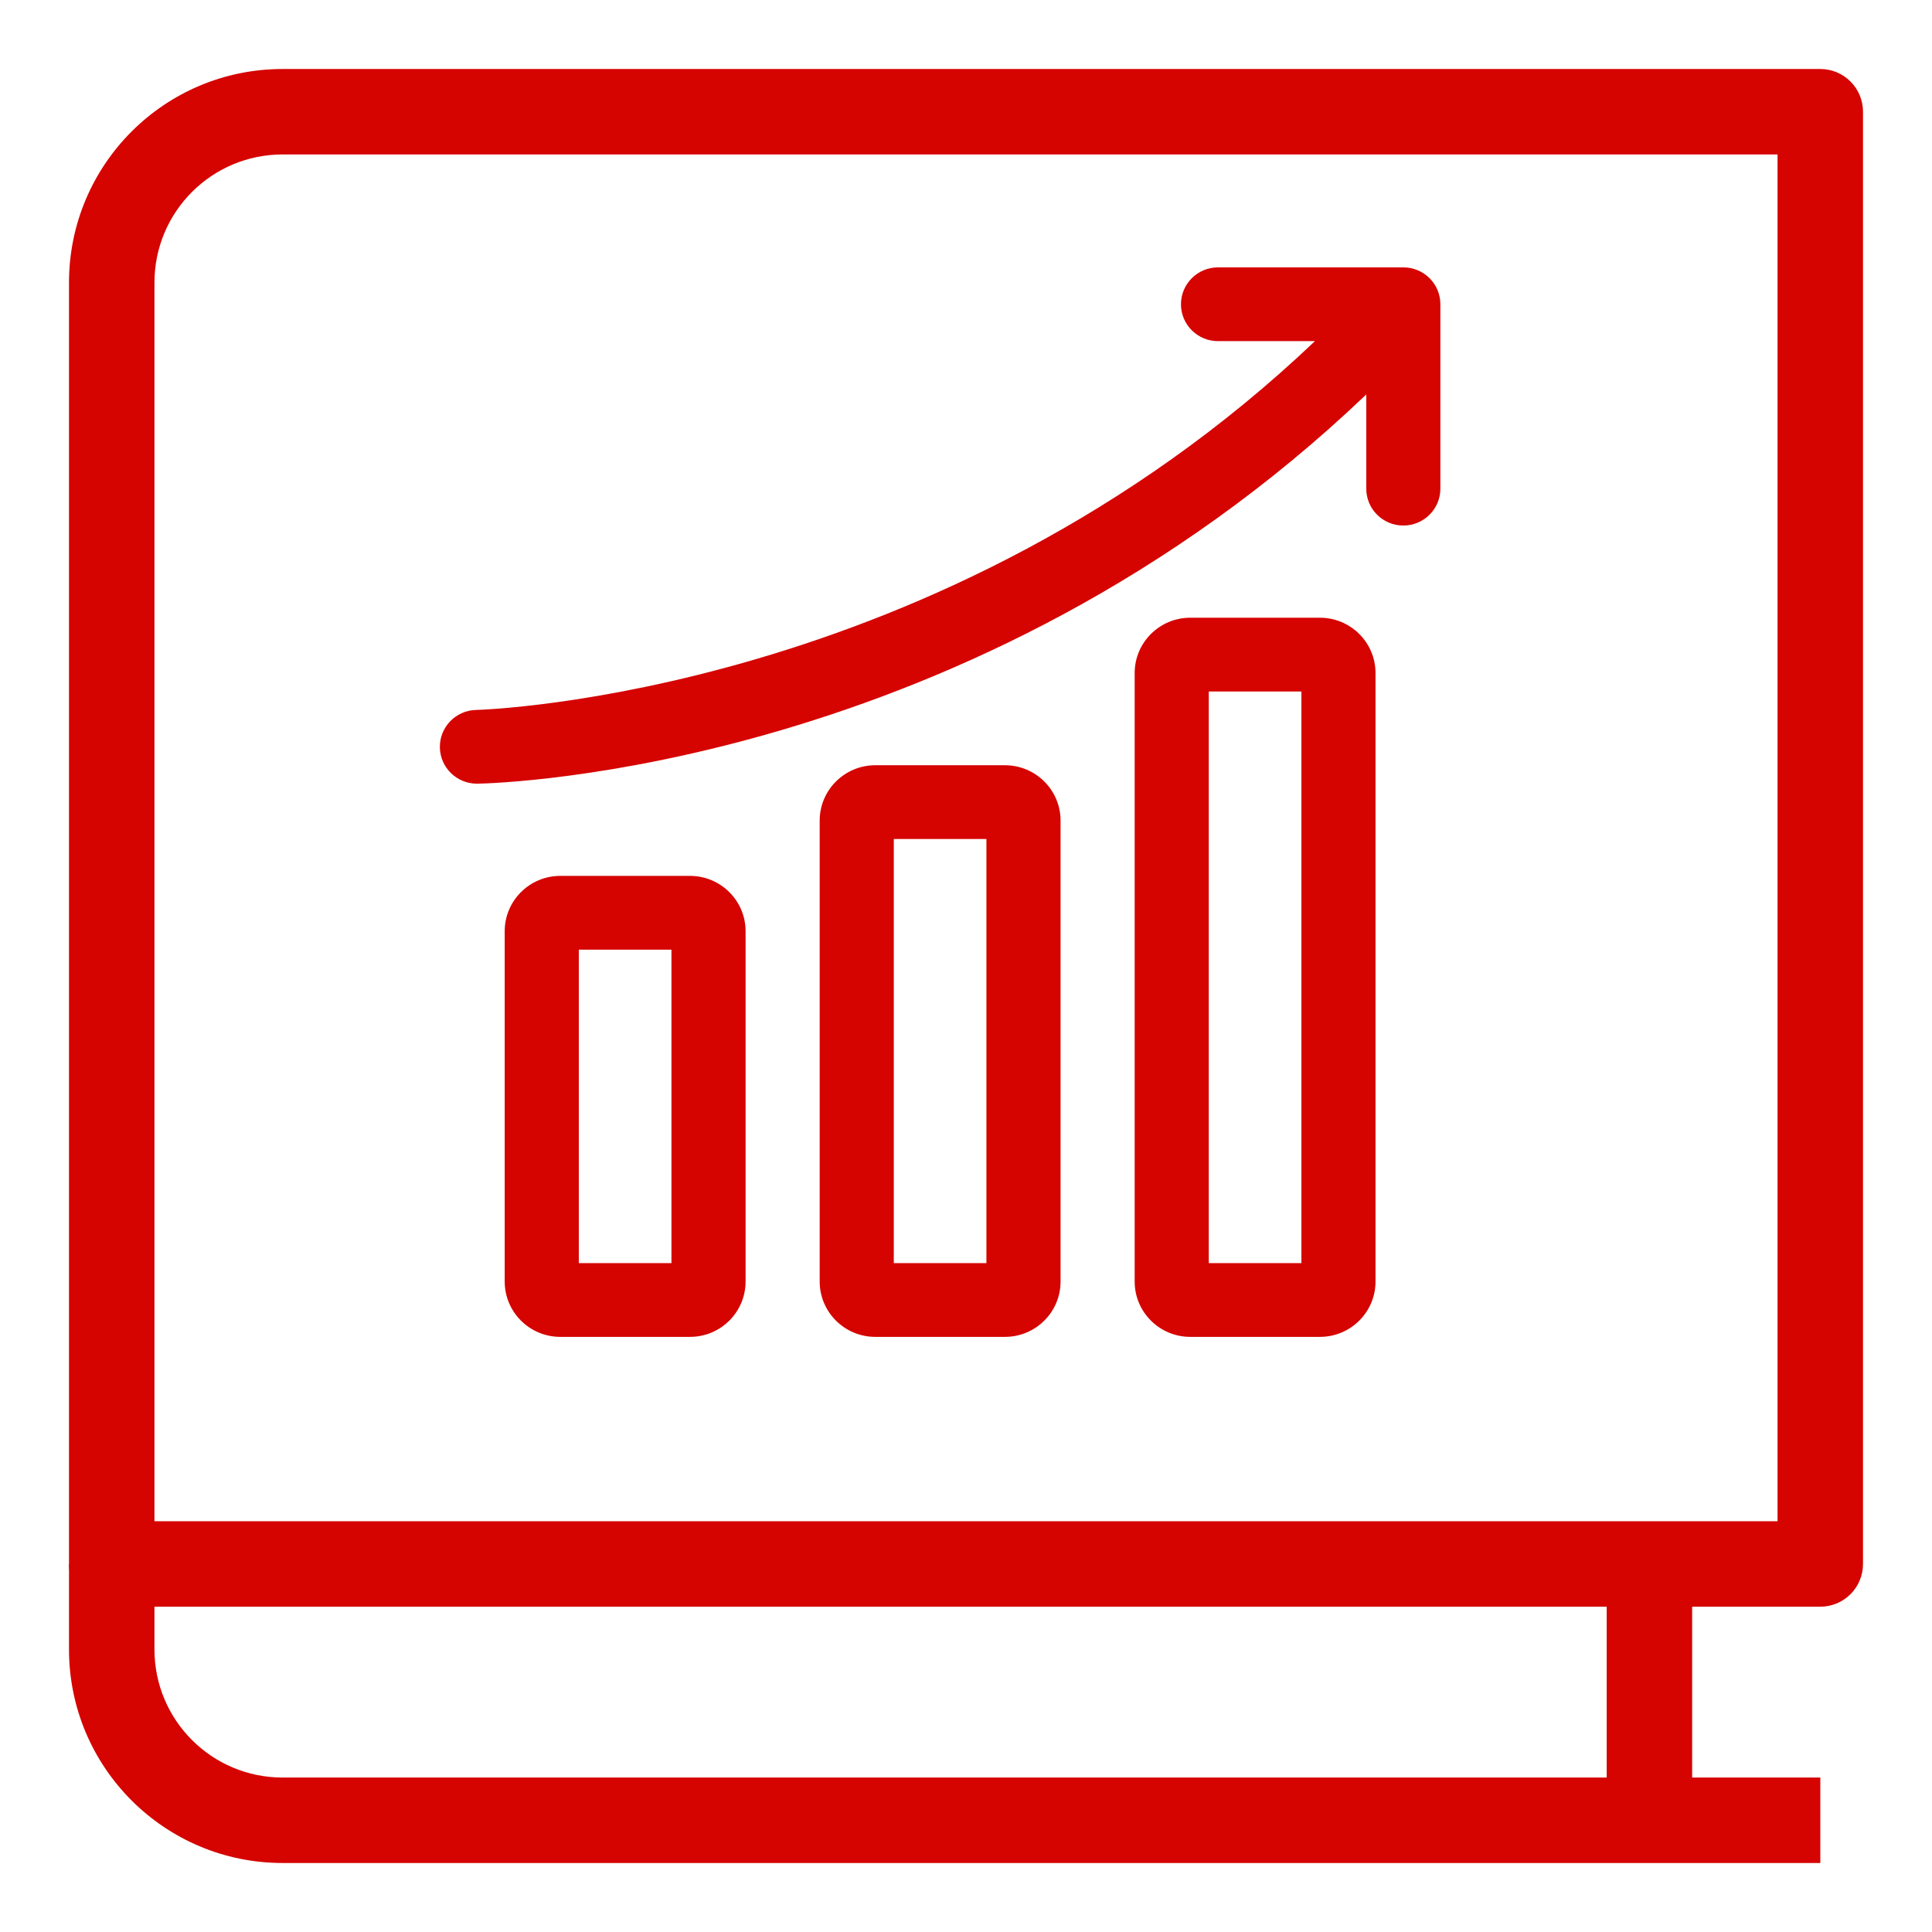 <svg width="56" height="56" viewBox="0 0 56 56" fill="none" xmlns="http://www.w3.org/2000/svg">
<path d="M20 25.388H16.24C15.352 25.388 14.629 26.107 14.629 26.991V37.147C14.629 38.031 15.352 38.75 16.24 38.75H20C20.888 38.75 21.611 38.031 21.611 37.147V26.991C21.611 26.107 20.888 25.388 20 25.388ZM19.462 36.612H16.777V27.526H19.462V36.612ZM29.129 22.181H25.37C24.482 22.181 23.759 22.9 23.759 23.785V37.147C23.759 38.031 24.482 38.75 25.37 38.75H29.129C30.018 38.75 30.741 38.031 30.741 37.147V23.785C30.741 22.9 30.018 22.181 29.129 22.181ZM28.592 36.612H25.907V24.319H28.592V36.612ZM38.259 17.905H34.5C33.611 17.905 32.889 18.624 32.889 19.509V37.147C32.889 38.031 33.611 38.75 34.5 38.75H38.259C39.148 38.75 39.87 38.031 39.87 37.147V19.509C39.87 18.624 39.148 17.905 38.259 17.905ZM37.722 36.612H35.037V20.043H37.722V36.612ZM41.75 8.819V14.164C41.75 14.755 41.27 15.233 40.676 15.233C40.082 15.233 39.602 14.755 39.602 14.164V11.434C28.188 22.328 14.453 22.705 13.842 22.715C13.836 22.715 13.83 22.715 13.823 22.715C13.239 22.715 12.761 22.25 12.75 21.666C12.739 21.077 13.211 20.589 13.803 20.578C13.945 20.575 27.288 20.186 38.114 9.888H35.305C34.712 9.888 34.231 9.41 34.231 8.819C34.231 8.228 34.712 7.75 35.305 7.75H40.676C41.27 7.75 41.75 8.228 41.75 8.819Z" fill="#D50400"/>
<path fill-rule="evenodd" clip-rule="evenodd" d="M2 8.191C2 4.772 4.772 2 8.191 2H52.763C53.445 2 54 2.555 54 3.237V45.334C54 46.017 53.445 46.571 52.763 46.571H3.237C2.555 46.571 2 46.017 2 45.334V8.191ZM8.191 4.477C6.139 4.477 4.477 6.139 4.477 8.191V44.094H51.523V4.477H8.191Z" fill="#D50400"/>
<path fill-rule="evenodd" clip-rule="evenodd" d="M4.477 45.334V47.809C4.477 49.861 6.139 51.523 8.191 51.523H52.763V54H8.191C4.772 54 2 51.228 2 47.809V45.334L4.477 45.334Z" fill="#D50400"/>
<path fill-rule="evenodd" clip-rule="evenodd" d="M46.571 52.763V45.334H49.048V52.763H46.571Z" fill="#D50400"/>
</svg>
